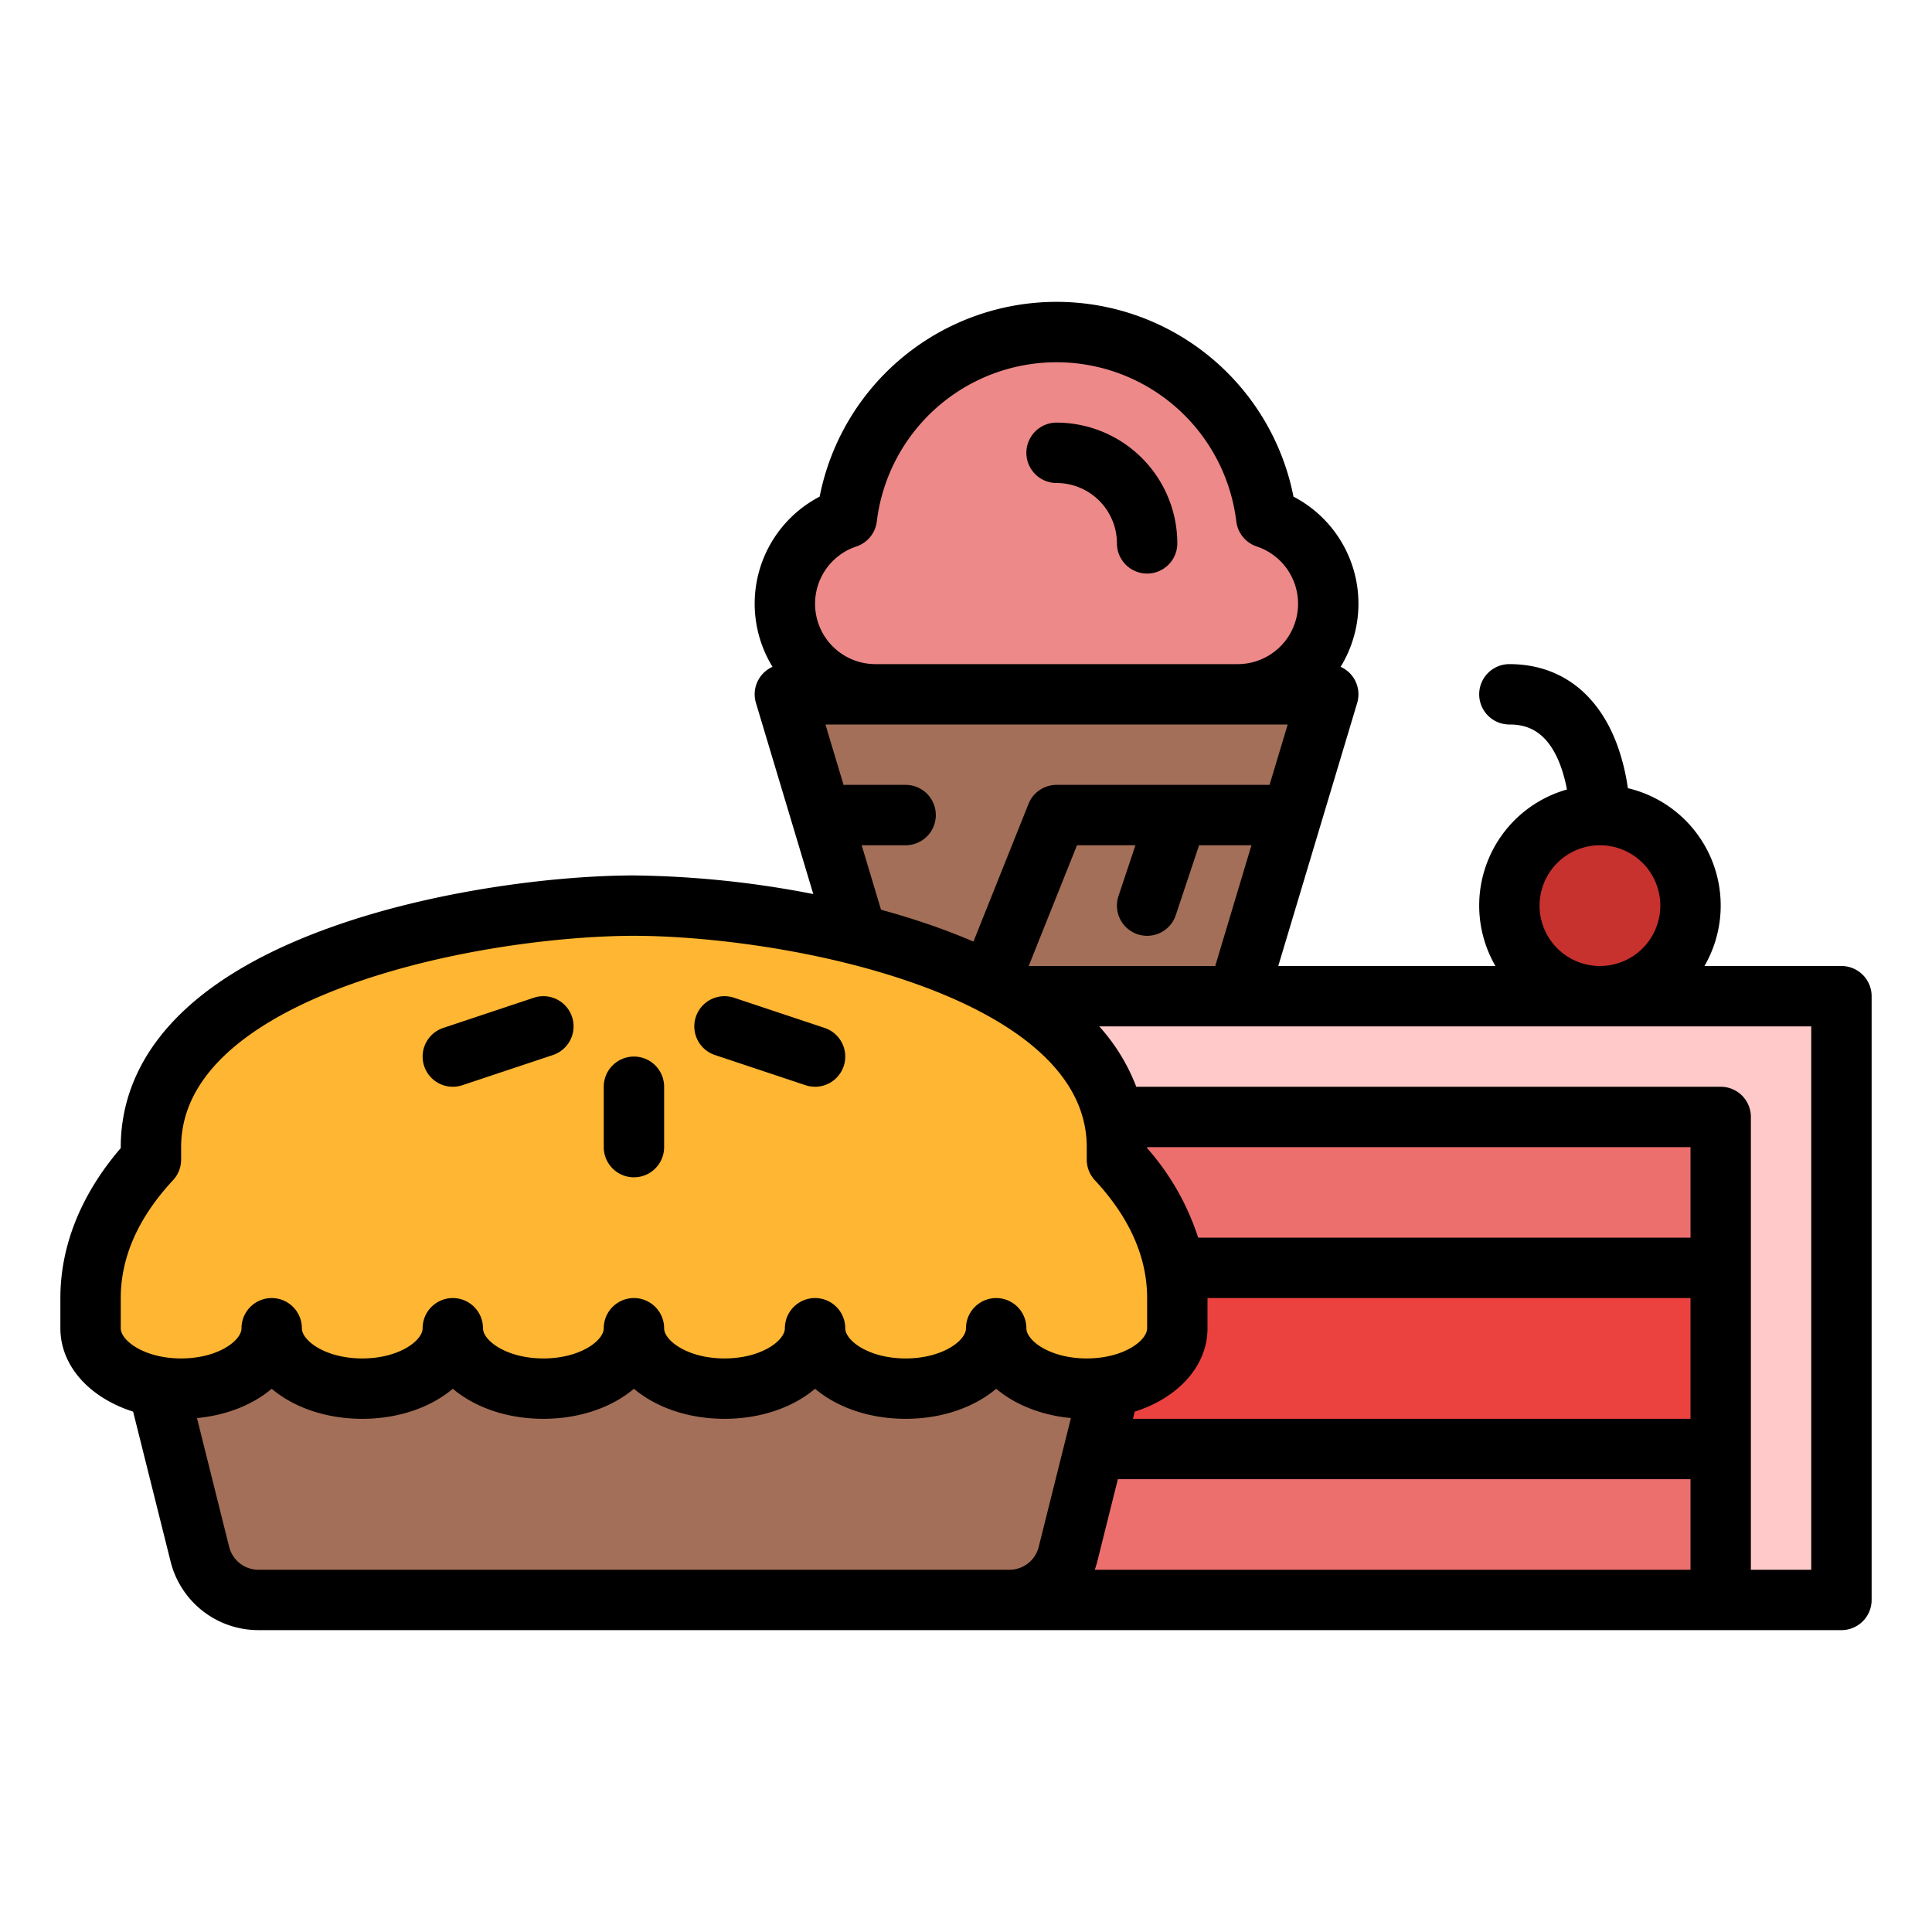 <svg id="Filled" height="512" viewBox="0 0 512 512" width="512" xmlns="http://www.w3.org/2000/svg"><path d="m335.578 137.228a55.988 55.988 0 0 0 -111.156 0 24 24 0 0 0 7.578 46.772c2.659 0 32.121 16 48 16s45.341-16 48-16a24 24 0 0 0 7.578-46.772z" fill="#ed8989"/><path d="m280 424-72-240h144z" fill="#a36f58"/><path d="m216 296h272v128h-272z" fill="#ed6f6d"/><path d="m216 336h272v48h-272z" fill="#eb423f"/><circle cx="424" cy="240" fill="#c7312e" r="24"/><path d="m456 264h-240v32h240v128h32v-128-32z" fill="#ffc9c9"/><path d="m40 344v16l12.97 51.881a16 16 0 0 0 15.522 12.119h199.016a16 16 0 0 0 15.522-12.119l12.97-51.881v-16z" fill="#a36f58"/><path d="m296 307.314c10.225 10.986 16 23.463 16 36.686v8c0 8.837-10.745 16-24 16s-24-7.163-24-16c0 8.837-10.745 16-24 16s-24-7.163-24-16c0 8.837-10.745 16-24 16s-24-7.163-24-16c0 8.837-10.745 16-24 16s-24-7.163-24-16c0 8.837-10.745 16-24 16s-24-7.163-24-16c0 8.837-10.745 16-24 16s-24-7.163-24-16v-8c0-13.223 5.775-25.7 16-36.686v-3.314c0-48.6 88-64 128-64s128 15.4 128 64z" fill="#ffb632"/><path d="m488 256h-36.3a31.965 31.965 0 0 0 -20.3-47.126 56.541 56.541 0 0 0 -2.912-11.683c-5.122-13.666-15.24-21.191-28.488-21.191a8 8 0 0 0 0 16c4 0 9.744 1.088 13.391 10.5a37.988 37.988 0 0 1 1.862 6.728 31.964 31.964 0 0 0 -18.948 46.772h-57.552l20.91-69.7a7.971 7.971 0 0 0 -4.388-9.585 31.98 31.98 0 0 0 -12.489-45.1 63.994 63.994 0 0 0 -125.572 0 31.98 31.98 0 0 0 -12.489 45.1 7.971 7.971 0 0 0 -4.388 9.585l15.19 50.633a261.643 261.643 0 0 0 -47.527-4.933c-19.813 0-53.114 3.736-81.76 14.266-44.83 16.479-54.24 40.492-54.24 57.734v.258c-10.48 12.17-16 25.85-16 39.742v8c0 10.048 7.838 18.469 19.277 22.091l9.932 39.731a23.967 23.967 0 0 0 23.283 18.178h419.508a8 8 0 0 0 8-8v-160a8 8 0 0 0 -8-8zm-64-32a16 16 0 1 1 -16 16 16.019 16.019 0 0 1 16-16zm-87.552-16h-56.448a8 8 0 0 0 -7.428 5.025l-14.6 36.506q-3.9-1.677-8.21-3.269c-5.3-1.95-10.77-3.666-16.278-5.169l-5.131-17.093h11.647a8 8 0 0 0 0-16h-16c-.149 0-.294.014-.441.022l-4.807-16.022h122.5zm-34.978 39.59a8 8 0 0 0 10.12-5.06l6.177-18.53h13.881l-9.6 32h-49.432l12.8-32h15.484l-4.49 13.47a8 8 0 0 0 5.06 10.12zm-74.523-102.771a8 8 0 0 0 5.417-6.632 47.988 47.988 0 0 1 95.272 0 8 8 0 0 0 5.417 6.632 16 16 0 0 1 -5.053 31.181h-96a16 16 0 0 1 -5.053-31.181zm48.323 265.12a7.99 7.99 0 0 1 -7.762 6.061h-199.016a7.99 7.99 0 0 1 -7.762-6.06l-8.53-34.14c7.914-.745 14.845-3.572 19.805-7.761 5.814 4.911 14.342 7.961 23.995 7.961s18.181-3.05 24-7.965c5.819 4.915 14.347 7.965 24 7.965s18.181-3.05 24-7.965c5.819 4.915 14.347 7.965 24 7.965s18.181-3.05 24-7.965c5.819 4.915 14.347 7.965 24 7.965s18.181-3.05 24-7.965c4.96 4.189 11.89 7.016 19.805 7.761zm-3.27-57.939a8 8 0 0 0 -16 0c0 3.262-6.233 8-16 8s-16-4.738-16-8a8 8 0 0 0 -16 0c0 3.262-6.233 8-16 8s-16-4.738-16-8a8 8 0 0 0 -16 0c0 3.262-6.233 8-16 8s-16-4.738-16-8a8 8 0 0 0 -16 0c0 3.262-6.233 8-16 8s-16-4.738-16-8a8 8 0 0 0 -16 0c0 3.262-6.233 8-16 8s-16-4.738-16-8v-8c0-10.846 4.662-21.355 13.856-31.235a8 8 0 0 0 2.144-5.451v-3.314c0-22.011 23.8-35.378 43.76-42.717 26.673-9.804 57.74-13.283 76.24-13.283s49.567 3.479 76.24 13.283c19.96 7.339 43.76 20.706 43.76 42.717v3.314a8 8 0 0 0 2.144 5.451c9.194 9.88 13.856 20.389 13.856 31.235v8c0 3.262-6.233 8-16 8s-16-4.738-16-8zm176 64h-157.873c.251-.711.478-1.435.664-2.179l5.455-21.821h151.754zm0-40h-147.754l.477-1.909c11.439-3.622 19.277-12.043 19.277-22.091v-8h128zm0-48h-130.471a66.977 66.977 0 0 0 -13.529-23.742v-.258h144zm32 88h-16v-120a8 8 0 0 0 -8-8h-154.876a51.013 51.013 0 0 0 -9.818-16h188.694z"/><path d="m141.47 264.41-24 8a8 8 0 1 0 5.06 15.18l24-8a8 8 0 1 0 -5.06-15.18z"/><path d="m168 280a8 8 0 0 0 -8 8v16a8 8 0 0 0 16 0v-16a8 8 0 0 0 -8-8z"/><path d="m218.53 272.41-24-8a8 8 0 0 0 -5.06 15.18l24 8a8 8 0 1 0 5.06-15.18z"/><path d="m280 128a16.019 16.019 0 0 1 16 16 8 8 0 0 0 16 0 32.036 32.036 0 0 0 -32-32 8 8 0 0 0 0 16z"/></svg>